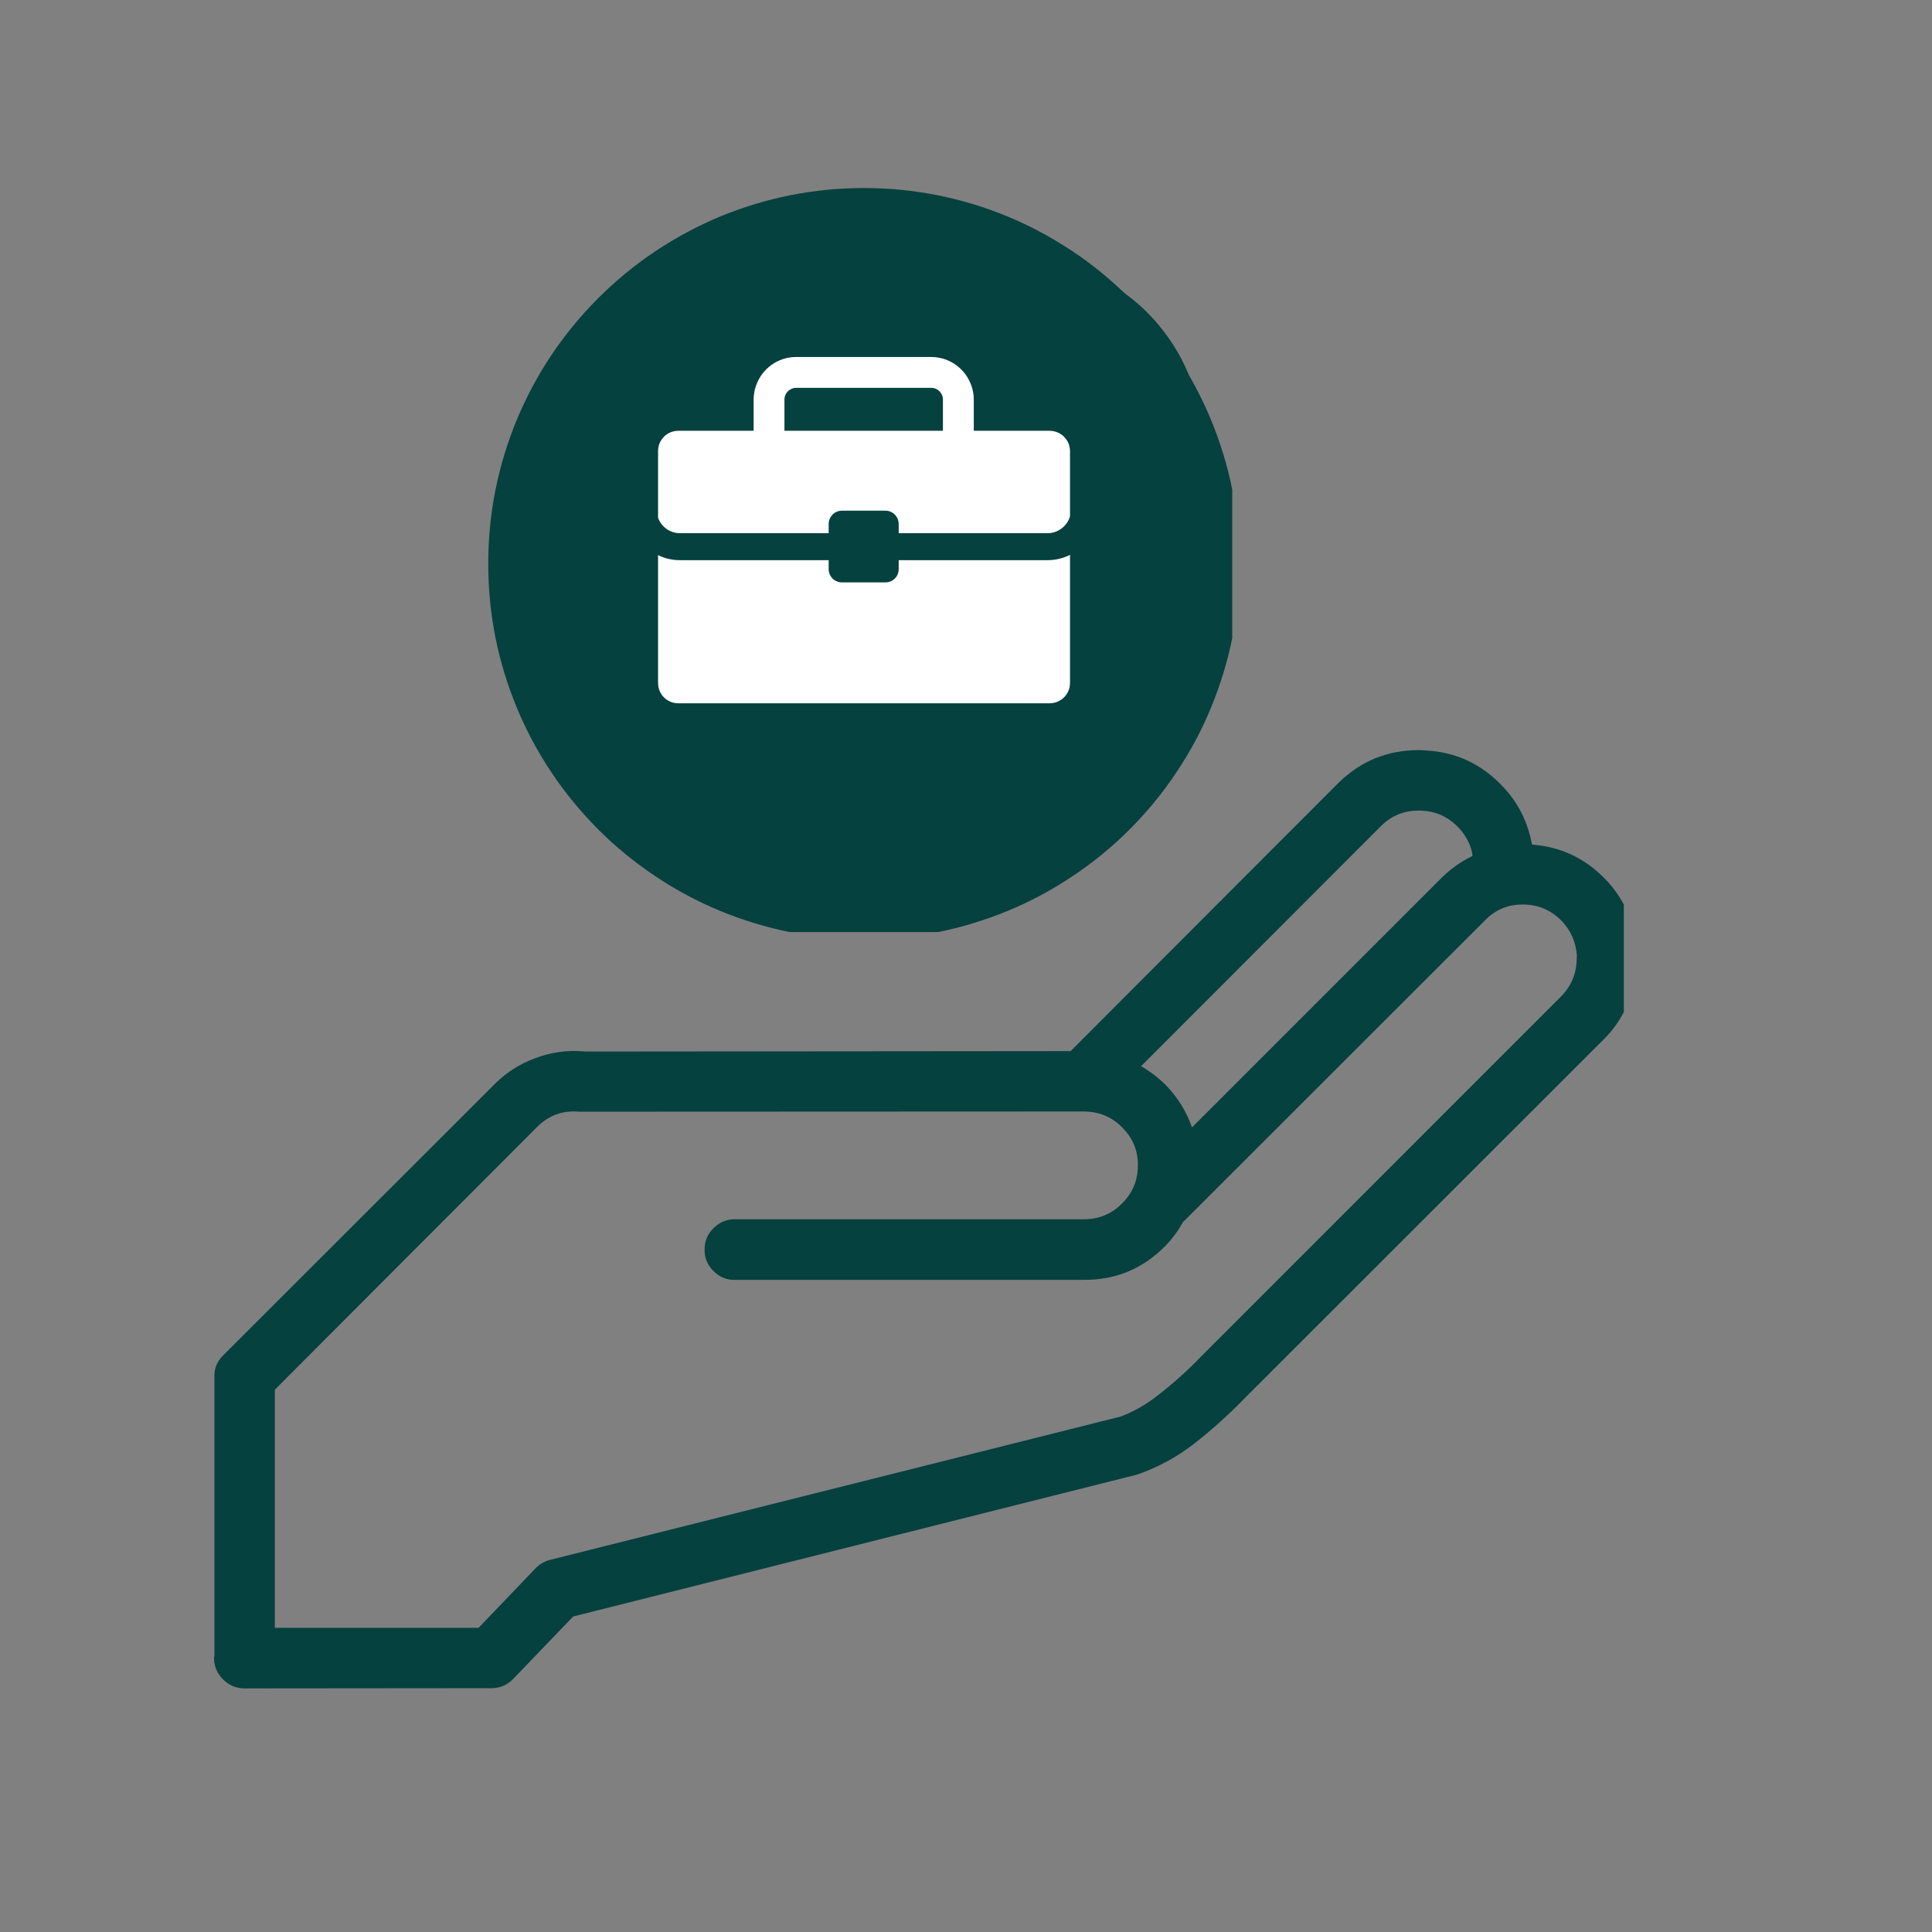 <svg xmlns="http://www.w3.org/2000/svg" xmlns:xlink="http://www.w3.org/1999/xlink" width="48" zoomAndPan="magnify" viewBox="0 0 36 36" height="48" preserveAspectRatio="xMidYMid meet" version="1.2"><rect x="0" y="0" width="36" height="36" fill="#808080" stroke="none"/><defs><clipPath id="2069f3e1c3"><path d="M 3.988 4.516 L 30.258 4.516 L 30.258 31.516 L 3.988 31.516 Z M 3.988 4.516 "/></clipPath><clipPath id="466349e5f1"><path d="M 9.098 3.504 L 22.961 3.504 L 22.961 17.367 L 9.098 17.367 Z M 9.098 3.504 "/></clipPath></defs><g id="a5671a51ff"><g clip-rule="nonzero" clip-path="url(#2069f3e1c3)"><path style=" stroke:none;fill-rule:nonzero;fill:#05413e;fill-opacity:1;" d="M 30.504 17.715 C 30.488 17.523 30.449 17.336 30.387 17.152 C 30.281 16.848 30.113 16.578 29.883 16.352 C 29.512 15.98 29.066 15.777 28.547 15.738 C 28.527 15.641 28.504 15.539 28.473 15.445 C 28.367 15.117 28.191 14.836 27.945 14.598 L 27.902 14.555 C 27.531 14.203 27.094 14.016 26.582 13.984 L 26.438 13.977 C 25.848 13.977 25.348 14.184 24.93 14.598 L 19.949 19.586 L 10.895 19.594 L 10.867 19.59 C 10.559 19.566 10.258 19.609 9.969 19.719 C 9.695 19.82 9.453 19.973 9.242 20.176 L 4.156 25.258 C 4.043 25.371 3.988 25.504 3.996 25.664 L 3.996 30.852 L 3.988 30.895 C 3.988 31.051 4.047 31.184 4.156 31.293 C 4.266 31.402 4.398 31.461 4.555 31.461 L 9.156 31.457 C 9.316 31.457 9.453 31.398 9.562 31.285 L 10.68 30.121 L 21.188 27.477 C 21.574 27.344 21.926 27.152 22.25 26.902 C 22.582 26.641 22.898 26.359 23.191 26.055 L 29.883 19.367 C 30.039 19.215 30.164 19.039 30.266 18.844 C 30.449 18.492 30.527 18.113 30.504 17.715 Z M 25.73 15.395 C 25.926 15.199 26.16 15.102 26.438 15.105 L 26.492 15.105 C 26.75 15.117 26.969 15.215 27.152 15.395 C 27.266 15.508 27.352 15.641 27.406 15.793 C 27.422 15.844 27.434 15.895 27.438 15.949 C 27.227 16.051 27.039 16.184 26.871 16.348 L 22.211 21.008 C 22.105 20.703 21.938 20.438 21.711 20.207 C 21.574 20.074 21.426 19.961 21.262 19.867 Z M 29.379 17.859 C 29.379 18.137 29.281 18.371 29.086 18.57 L 22.387 25.27 C 22.133 25.535 21.863 25.777 21.574 26 C 21.363 26.168 21.133 26.301 20.883 26.395 L 10.25 29.066 C 10.137 29.094 10.043 29.152 9.965 29.238 L 8.918 30.332 L 5.121 30.332 L 5.121 25.895 L 10.023 20.984 C 10.238 20.777 10.496 20.688 10.793 20.715 L 20.199 20.711 C 20.457 20.711 20.68 20.797 20.867 20.965 L 20.906 21.004 C 21.09 21.184 21.188 21.398 21.203 21.652 L 21.203 21.715 C 21.203 21.992 21.105 22.23 20.906 22.426 C 20.715 22.621 20.477 22.719 20.199 22.719 L 13.707 22.719 C 13.551 22.715 13.414 22.77 13.301 22.879 C 13.184 22.992 13.129 23.125 13.129 23.285 C 13.129 23.445 13.184 23.578 13.301 23.691 C 13.414 23.801 13.551 23.855 13.707 23.848 L 20.199 23.848 C 20.789 23.852 21.293 23.641 21.707 23.223 C 21.84 23.09 21.949 22.941 22.039 22.777 L 27.668 17.152 C 27.859 16.953 28.098 16.852 28.375 16.855 L 28.426 16.855 C 28.684 16.867 28.902 16.965 29.086 17.145 C 29.266 17.328 29.363 17.547 29.383 17.805 Z M 11.273 9.531 L 11.293 9.594 C 11.461 10.035 11.711 10.426 12.039 10.762 C 12.441 11.176 12.852 11.582 13.273 12.004 L 13.383 12.113 C 14.188 12.914 14.988 13.719 15.789 14.523 C 15.992 14.754 16.242 14.91 16.539 14.992 L 16.898 15 L 16.93 14.992 C 17.23 14.91 17.48 14.754 17.684 14.523 C 18.238 13.961 18.797 13.402 19.359 12.844 L 20.445 11.758 C 20.777 11.43 21.109 11.098 21.434 10.766 C 21.773 10.418 22.027 10.016 22.191 9.555 C 22.289 9.297 22.352 9.031 22.383 8.758 C 22.395 8.699 22.402 8.637 22.41 8.574 L 22.41 8.074 L 22.367 7.785 C 22.285 7.227 22.078 6.715 21.746 6.258 C 21.414 5.797 20.996 5.438 20.492 5.184 L 20.434 5.152 C 19.938 4.906 19.41 4.785 18.855 4.781 C 18.684 4.781 18.512 4.793 18.34 4.82 C 17.77 4.906 17.25 5.125 16.785 5.469 L 16.734 5.5 L 16.715 5.484 C 16.184 5.082 15.582 4.855 14.918 4.797 C 14.254 4.738 13.621 4.859 13.027 5.16 C 13 5.176 12.973 5.188 12.984 5.184 C 12.477 5.438 12.059 5.797 11.727 6.254 C 11.391 6.715 11.184 7.227 11.102 7.785 L 11.062 8.023 L 11.059 8.574 L 11.082 8.734 C 11.113 9.008 11.18 9.273 11.273 9.531 Z M 12.188 7.754 L 12.219 7.719 L 12.219 7.633 C 12.223 7.621 12.227 7.605 12.23 7.59 C 12.258 7.512 12.289 7.438 12.324 7.359 C 12.352 7.297 12.375 7.234 12.387 7.203 L 12.43 7.109 C 12.648 6.68 12.977 6.352 13.406 6.133 C 13.441 6.121 13.473 6.109 13.504 6.094 L 13.555 6.07 C 13.609 6.043 13.664 6.02 13.723 6 C 13.859 5.949 13.996 5.914 14.137 5.887 C 14.25 5.863 14.367 5.848 14.48 5.84 C 14.52 5.84 14.559 5.84 14.598 5.84 C 15.016 5.844 15.41 5.938 15.781 6.129 L 15.805 6.145 C 15.984 6.25 16.152 6.371 16.305 6.512 L 16.348 6.551 C 16.387 6.586 16.43 6.617 16.473 6.645 L 16.508 6.66 C 16.516 6.668 16.527 6.672 16.539 6.68 L 16.664 6.719 L 16.938 6.703 L 17 6.645 C 17.043 6.613 17.086 6.582 17.125 6.551 L 17.168 6.516 C 17.312 6.379 17.473 6.262 17.645 6.16 L 17.695 6.129 C 18.105 5.914 18.539 5.816 19 5.844 C 19.113 5.852 19.227 5.867 19.34 5.887 C 19.484 5.914 19.625 5.953 19.762 6.004 C 19.816 6.023 19.867 6.043 19.914 6.066 L 19.973 6.094 C 20 6.109 20.031 6.121 20.066 6.133 C 20.512 6.359 20.844 6.695 21.062 7.145 L 21.133 7.312 C 21.16 7.383 21.191 7.449 21.215 7.52 L 21.215 7.594 L 21.273 7.707 C 21.391 8.125 21.395 8.543 21.285 8.961 C 21.176 9.379 20.965 9.738 20.66 10.043 C 19.773 10.953 18.859 11.859 17.977 12.738 C 17.586 13.129 17.195 13.52 16.805 13.906 C 16.742 13.969 16.742 13.98 16.668 13.906 L 15.527 12.773 C 14.617 11.867 13.711 10.961 12.812 10.043 C 12.508 9.746 12.301 9.391 12.191 8.98 C 12.078 8.57 12.078 8.16 12.188 7.754 Z M 12.188 7.754 "/></g><g clip-rule="nonzero" clip-path="url(#466349e5f1)"><path style=" stroke:none;fill-rule:nonzero;fill:#05413e;fill-opacity:1;" d="M 23.098 10.504 C 23.098 10.965 23.055 11.418 22.965 11.871 C 22.875 12.32 22.742 12.758 22.566 13.184 C 22.391 13.609 22.176 14.012 21.918 14.395 C 21.664 14.777 21.375 15.129 21.047 15.457 C 20.723 15.781 20.371 16.07 19.988 16.324 C 19.605 16.582 19.203 16.797 18.777 16.973 C 18.352 17.148 17.914 17.281 17.465 17.371 C 17.012 17.461 16.559 17.504 16.098 17.504 C 15.637 17.504 15.184 17.461 14.73 17.371 C 14.281 17.281 13.844 17.148 13.418 16.973 C 12.996 16.797 12.59 16.582 12.207 16.324 C 11.828 16.07 11.473 15.781 11.148 15.457 C 10.824 15.129 10.531 14.777 10.277 14.395 C 10.02 14.012 9.805 13.609 9.629 13.184 C 9.453 12.758 9.32 12.32 9.23 11.871 C 9.141 11.418 9.098 10.965 9.098 10.504 C 9.098 10.043 9.141 9.59 9.23 9.141 C 9.32 8.688 9.453 8.25 9.629 7.824 C 9.805 7.402 10.02 6.996 10.277 6.613 C 10.531 6.234 10.824 5.879 11.148 5.555 C 11.473 5.23 11.828 4.938 12.207 4.684 C 12.59 4.43 12.996 4.211 13.418 4.035 C 13.844 3.859 14.281 3.727 14.73 3.637 C 15.184 3.547 15.637 3.504 16.098 3.504 C 16.559 3.504 17.012 3.547 17.465 3.637 C 17.914 3.727 18.352 3.859 18.777 4.035 C 19.203 4.211 19.605 4.43 19.988 4.684 C 20.371 4.938 20.723 5.23 21.047 5.555 C 21.375 5.879 21.664 6.234 21.918 6.613 C 22.176 6.996 22.391 7.402 22.566 7.824 C 22.742 8.25 22.875 8.688 22.965 9.141 C 23.055 9.59 23.098 10.043 23.098 10.504 Z M 23.098 10.504 "/></g><path style=" stroke:none;fill-rule:evenodd;fill:#ffffff;fill-opacity:1;" d="M 19.938 9.621 L 19.938 12.727 C 19.938 12.938 19.766 13.105 19.555 13.105 L 12.641 13.105 C 12.43 13.105 12.262 12.938 12.262 12.727 L 12.262 9.645 C 12.32 9.812 12.48 9.934 12.672 9.934 L 19.52 9.934 C 19.715 9.934 19.883 9.801 19.938 9.621 Z M 19.938 9.621 "/><path style=" stroke:none;fill-rule:evenodd;fill:#05413e;fill-opacity:1;" d="M 12.262 10.344 C 11.945 10.191 11.73 9.871 11.73 9.496 L 11.73 8.121 C 11.73 7.602 12.152 7.18 12.672 7.18 L 14.09 7.18 C 14.062 7.262 14.043 7.352 14.043 7.445 L 14.043 7.684 L 12.672 7.684 C 12.43 7.684 12.234 7.879 12.234 8.121 L 12.234 9.496 C 12.234 9.547 12.246 9.598 12.262 9.645 C 12.32 9.812 12.484 9.934 12.672 9.934 L 19.52 9.934 C 19.715 9.934 19.883 9.801 19.938 9.621 C 19.949 9.582 19.953 9.539 19.953 9.496 L 19.953 8.121 C 19.953 7.879 19.758 7.684 19.52 7.684 L 18.145 7.684 L 18.145 7.445 C 18.145 7.352 18.129 7.262 18.102 7.18 L 19.52 7.18 C 20.039 7.18 20.461 7.602 20.461 8.121 L 20.461 9.496 C 20.461 9.867 20.246 10.188 19.938 10.34 C 19.812 10.402 19.668 10.438 19.52 10.438 L 12.672 10.438 C 12.523 10.438 12.387 10.406 12.262 10.344 Z M 17.574 7.684 L 14.617 7.684 L 14.617 7.445 C 14.617 7.324 14.715 7.227 14.836 7.227 L 17.355 7.227 C 17.477 7.227 17.574 7.324 17.574 7.445 Z M 17.574 7.684 "/><path style=" stroke:none;fill-rule:evenodd;fill:#ffffff;fill-opacity:1;" d="M 14.09 7.18 C 14.199 6.871 14.492 6.652 14.836 6.652 L 17.352 6.652 C 17.695 6.652 17.988 6.871 18.098 7.18 C 18.129 7.262 18.145 7.352 18.145 7.445 L 18.145 8.027 L 19.555 8.027 C 19.766 8.027 19.938 8.195 19.938 8.406 L 19.938 9.621 C 19.883 9.801 19.715 9.934 19.52 9.934 L 12.672 9.934 C 12.48 9.934 12.32 9.812 12.262 9.645 L 12.262 8.406 C 12.262 8.195 12.43 8.027 12.641 8.027 L 14.043 8.027 L 14.043 7.445 C 14.043 7.352 14.059 7.262 14.09 7.18 Z M 17.57 8.027 L 17.57 7.445 C 17.57 7.324 17.473 7.227 17.352 7.227 L 14.836 7.227 C 14.715 7.227 14.617 7.324 14.617 7.445 L 14.617 8.027 Z M 17.57 8.027 "/><path style=" stroke:none;fill-rule:evenodd;fill:#05413e;fill-opacity:1;" d="M 16.5 9.516 C 16.637 9.516 16.746 9.629 16.746 9.766 C 16.746 10.004 16.746 10.367 16.746 10.605 C 16.746 10.742 16.637 10.852 16.5 10.852 C 16.266 10.852 15.922 10.852 15.688 10.852 C 15.551 10.852 15.441 10.742 15.441 10.605 C 15.441 10.367 15.441 10.004 15.441 9.766 C 15.441 9.629 15.551 9.516 15.688 9.516 C 15.922 9.516 16.266 9.516 16.5 9.516 Z M 16.5 9.516 "/></g></svg>